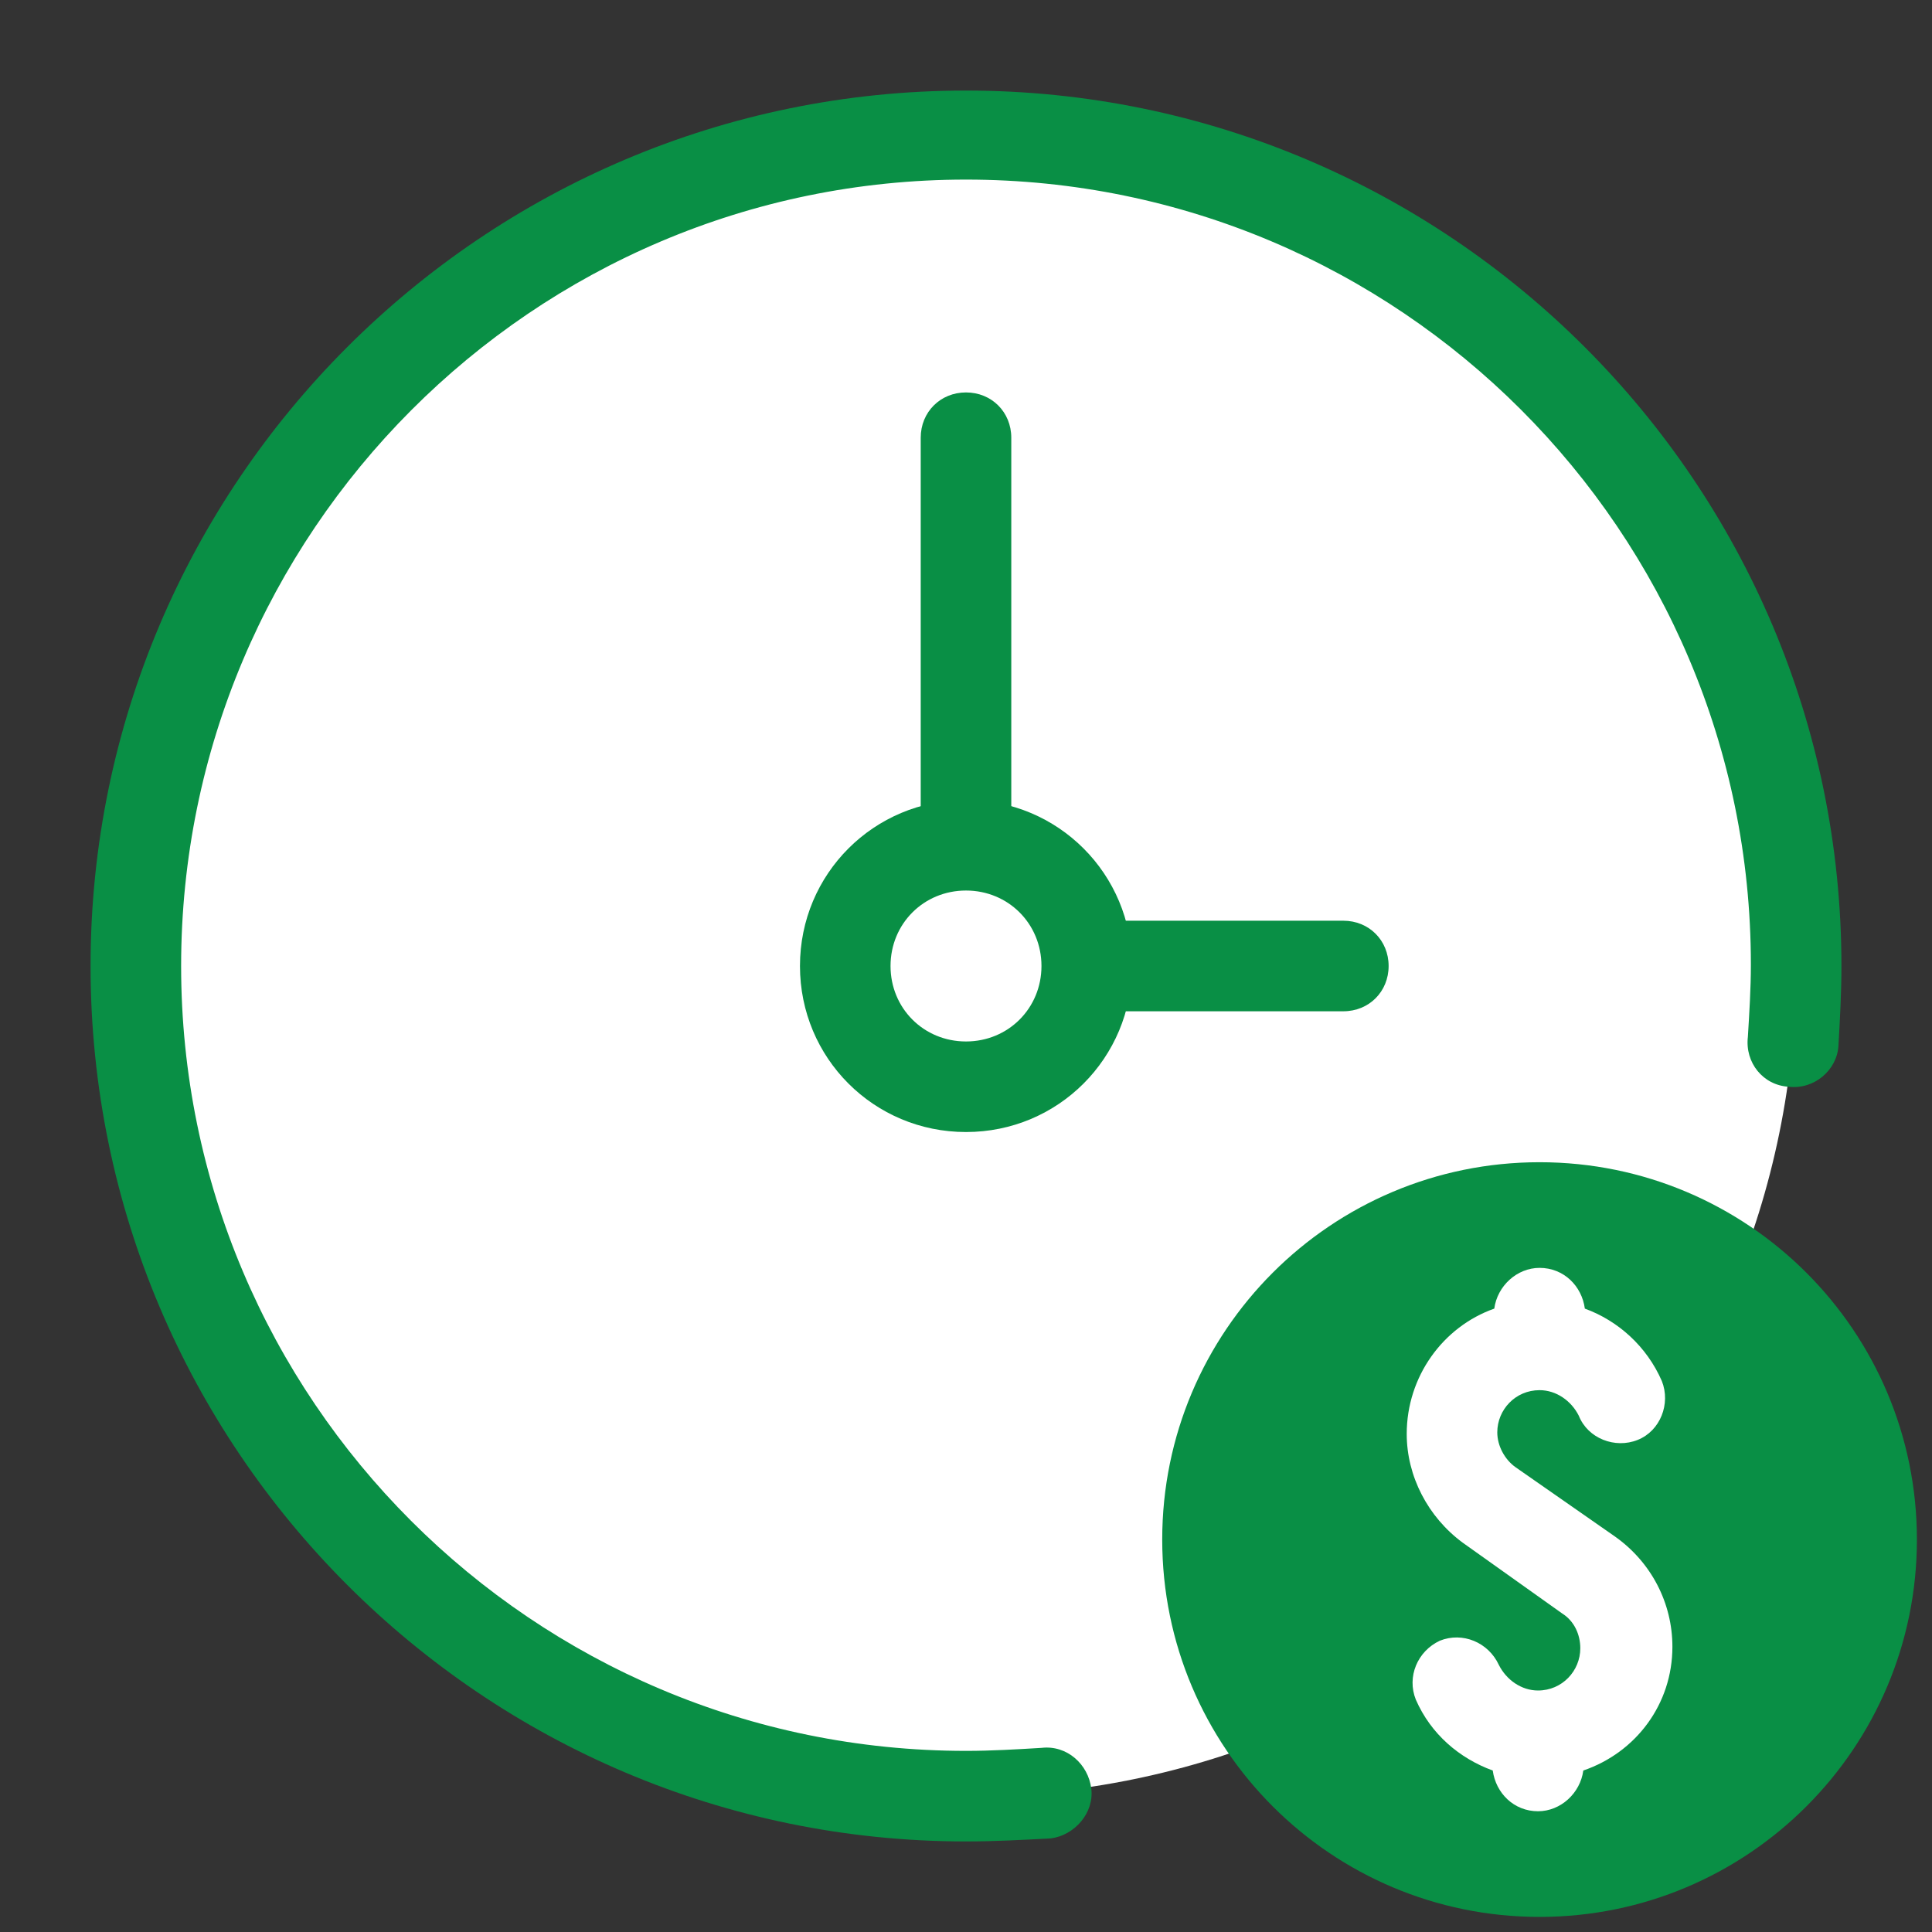 <?xml version="1.0" encoding="UTF-8"?>
<svg xmlns="http://www.w3.org/2000/svg" xmlns:xlink="http://www.w3.org/1999/xlink" viewBox="0 0 128 128" width="128px" height="128px">
<rect x="0" y="0" width="128" height="128" fill="#333333" stroke="none"/>
<g id="surface436756">
<path style=" stroke:none;fill-rule:nonzero;fill:rgb(100%,100%,100%);fill-opacity:1;" d="M 64 9 C 33.625 9 9 33.625 9 64 C 9 94.375 33.625 119 64 119 C 94.375 119 119 94.375 119 64 C 119 33.625 94.375 9 64 9 Z M 64 9 "/>
<path style=" stroke:none;fill-rule:nonzero;fill:rgb(3.529%,56.078%,27.059%);fill-opacity:1;" d="M 64 122 C 32 122 6 96 6 64 C 6 32 32 6 64 6 C 96 6 122 32 122 64 C 122 65.801 121.898 67.602 121.801 69.301 C 121.699 70.898 120.199 72.199 118.5 72 C 116.801 71.898 115.602 70.398 115.801 68.699 C 115.898 67.102 116 65.5 116 63.898 C 116 35.199 92.699 11.898 64 11.898 C 35.301 11.898 12 35.301 12 64 C 12 92.699 35.301 116 64 116 C 65.699 116 67.398 115.898 69 115.801 C 70.699 115.602 72.102 116.898 72.301 118.5 C 72.5 120.102 71.199 121.602 69.602 121.801 C 67.699 121.898 65.898 122 64 122 Z M 64 122 "/>
<path style=" stroke:none;fill-rule:nonzero;fill:rgb(3.529%,56.078%,27.059%);fill-opacity:1;" d="M 89 67 L 64 67 C 62.301 67 61 65.699 61 64 L 61 29 C 61 27.301 62.301 26 64 26 C 65.699 26 67 27.301 67 29 L 67 61 L 89 61 C 90.699 61 92 62.301 92 64 C 92 65.699 90.699 67 89 67 Z M 89 67 "/>
<path style=" stroke:none;fill-rule:nonzero;fill:rgb(100%,100%,100%);fill-opacity:1;" d="M 64 57 C 60.133 57 57 60.133 57 64 C 57 67.867 60.133 71 64 71 C 67.867 71 71 67.867 71 64 C 71 60.133 67.867 57 64 57 Z M 64 57 "/>
<path style=" stroke:none;fill-rule:nonzero;fill:rgb(3.529%,56.078%,27.059%);fill-opacity:1;" d="M 64 75 C 57.898 75 53 70.102 53 64 C 53 57.898 57.898 53 64 53 C 70.102 53 75 57.898 75 64 C 75 70.102 70.102 75 64 75 Z M 64 59 C 61.199 59 59 61.199 59 64 C 59 66.801 61.199 69 64 69 C 66.801 69 69 66.801 69 64 C 69 61.199 66.801 59 64 59 Z M 64 59 "/>
<path style=" stroke:none;fill-rule:nonzero;fill:rgb(3.529%,56.078%,27.059%);fill-opacity:1;" d="M 102 77 C 88.191 77 77 88.191 77 102 C 77 115.809 88.191 127 102 127 C 115.809 127 127 115.809 127 102 C 127 88.191 115.809 77 102 77 Z M 102 77 "/>
<path style=" stroke:none;fill-rule:nonzero;fill:rgb(100%,100%,100%);fill-opacity:1;" d="M 110.801 109.102 C 110.801 106.199 109.398 103.5 107 101.801 L 100.398 97.199 C 99.699 96.699 99.199 95.801 99.199 94.898 C 99.199 93.398 100.398 92.102 102 92.102 C 103.102 92.102 104.102 92.801 104.602 93.801 C 105.199 95.301 107 96 108.5 95.398 C 110 94.801 110.699 93 110.102 91.5 C 109.102 89.199 107.199 87.5 105 86.699 C 104.801 85.199 103.602 84 102 84 C 100.5 84 99.199 85.199 99 86.699 C 95.602 87.898 93.199 91.199 93.199 95 C 93.199 97.801 94.602 100.5 96.898 102.199 L 103.5 106.898 C 104.301 107.398 104.699 108.301 104.699 109.199 C 104.699 110.699 103.5 112 101.898 112 C 100.801 112 99.801 111.301 99.301 110.301 C 98.602 108.801 96.898 108.102 95.398 108.699 C 93.898 109.398 93.199 111.102 93.801 112.602 C 94.801 114.898 96.699 116.5 98.898 117.301 C 99.102 118.801 100.301 120 101.898 120 C 103.398 120 104.699 118.801 104.898 117.301 C 108.398 116.102 110.801 112.898 110.801 109.102 Z M 110.801 109.102 "/>
</g>
</svg>
